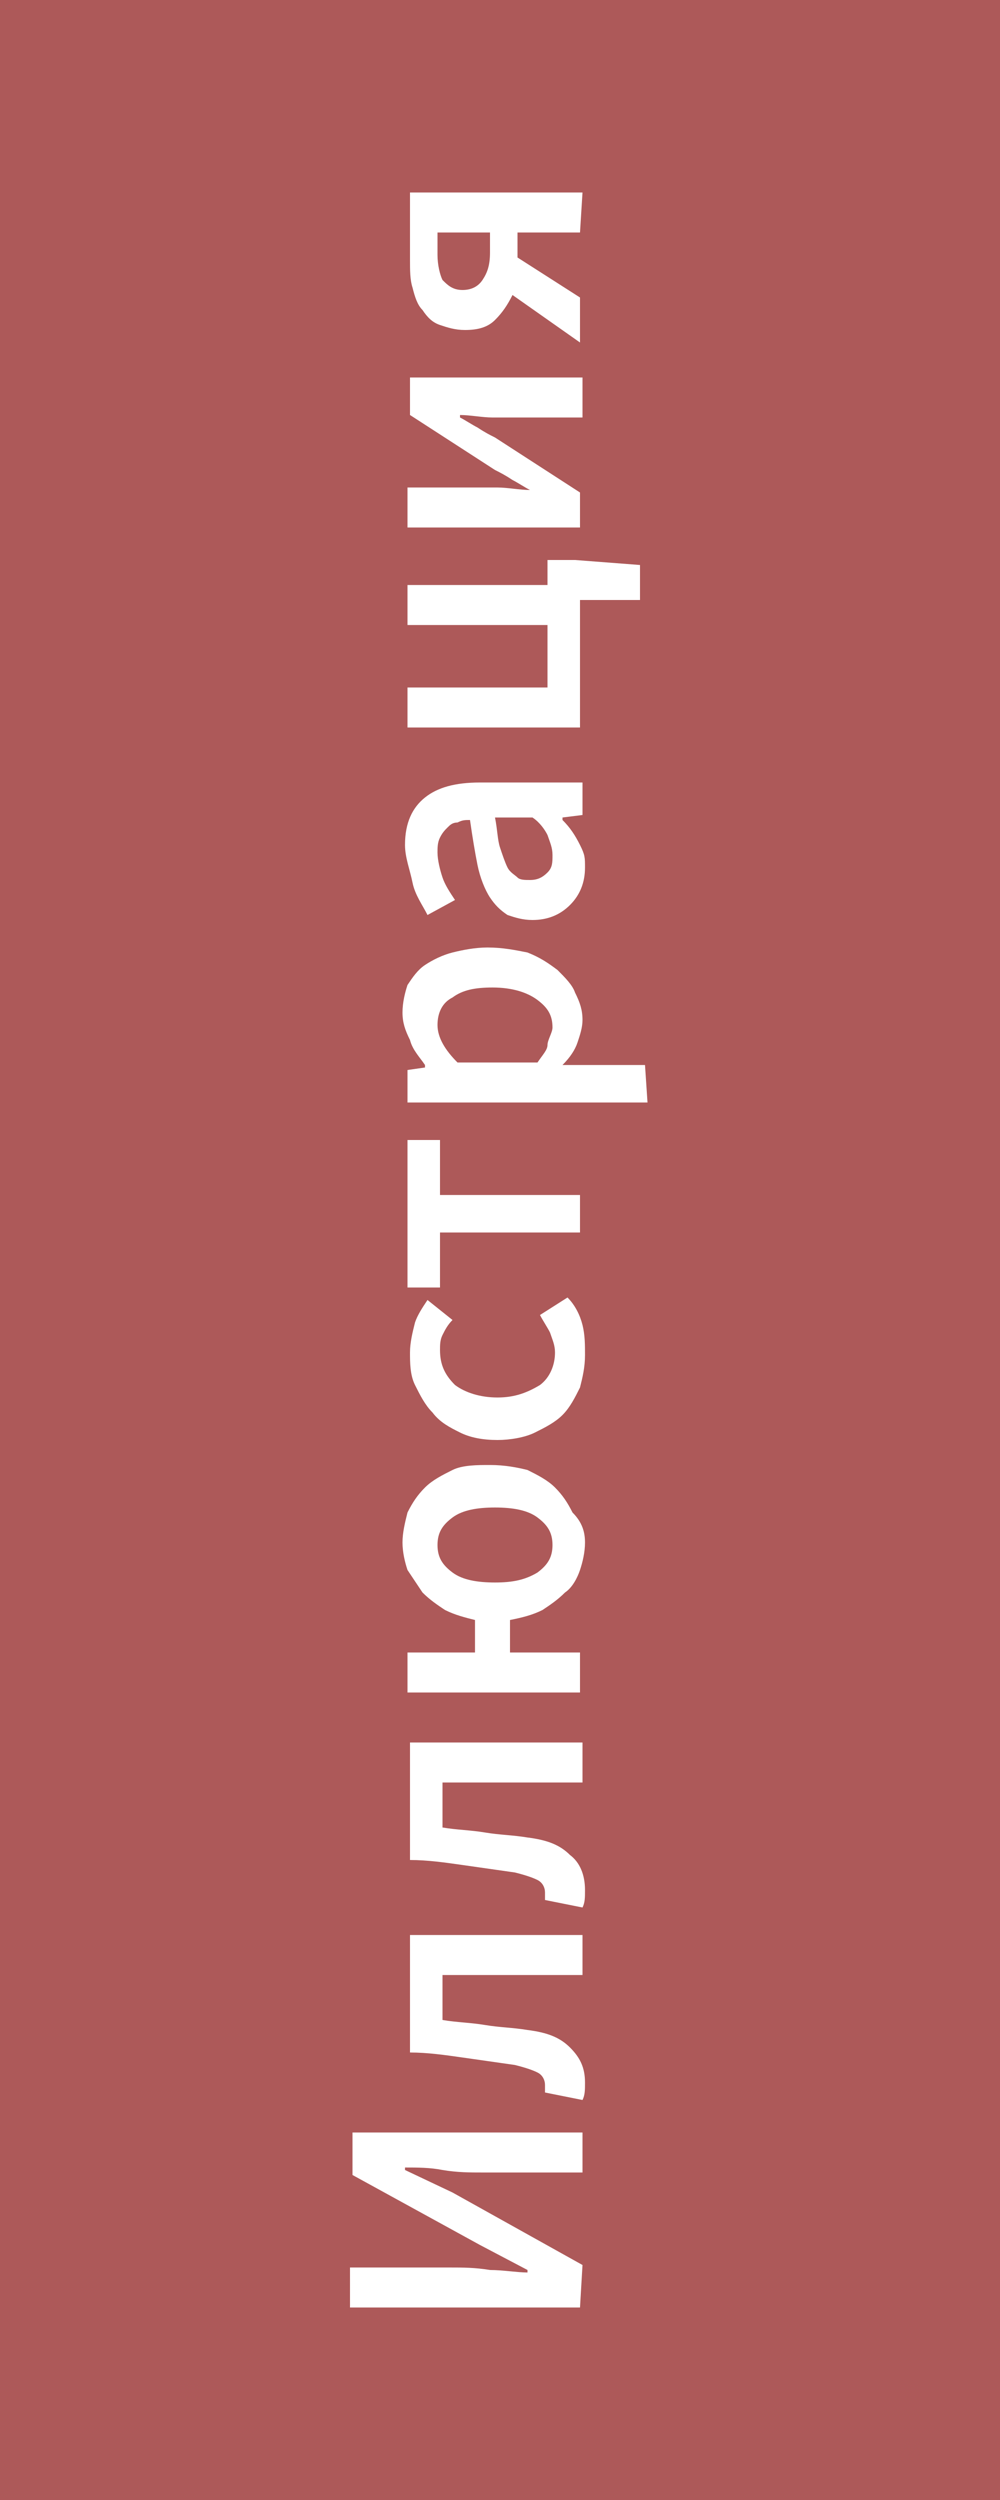 <?xml version="1.0" encoding="UTF-8"?> <!-- Generator: Adobe Illustrator 24.0.2, SVG Export Plug-In . SVG Version: 6.00 Build 0) --> <svg xmlns="http://www.w3.org/2000/svg" xmlns:xlink="http://www.w3.org/1999/xlink" id="Слой_1" x="0px" y="0px" viewBox="0 0 40 100" style="enable-background:new 0 0 40 100;" xml:space="preserve"> <style type="text/css"> .st0{fill:#AD5959;} .st1{fill:#FFFFFF;} </style> <path class="st0" d="M40,100H0V0h40V100z"></path> <g> <path class="st1" d="M23.2,92.3H14v-1.6h4c0.5,0,1,0,1.6,0.1c0.5,0,1.1,0.1,1.5,0.1v-0.1l-1.9-1L14.1,87v-1.7h9.2v1.6h-4 c-0.5,0-1,0-1.6-0.1c-0.5-0.1-1-0.1-1.5-0.1v0.1l1.9,0.9l5.2,2.9L23.2,92.3L23.2,92.3z"></path> <path class="st1" d="M23.4,83.3c0,0.3,0,0.5-0.1,0.7l-1.5-0.3v-0.1c0-0.1,0-0.1,0-0.2c0-0.2-0.1-0.4-0.3-0.5 c-0.2-0.1-0.5-0.2-0.9-0.3c-0.7-0.1-1.4-0.2-2.1-0.3c-0.7-0.1-1.4-0.2-2.1-0.2v-4.7h6.9V79h-5.6v1.8c0.6,0.1,1.1,0.1,1.7,0.2 s1.1,0.1,1.7,0.2c0.8,0.1,1.3,0.3,1.7,0.7C23.2,82.3,23.4,82.7,23.4,83.3z"></path> <path class="st1" d="M23.4,75.6c0,0.3,0,0.5-0.1,0.7L21.8,76v-0.1c0-0.1,0-0.1,0-0.2c0-0.2-0.1-0.4-0.3-0.5 c-0.2-0.1-0.5-0.2-0.9-0.3c-0.7-0.1-1.4-0.2-2.1-0.3c-0.7-0.1-1.4-0.2-2.1-0.2v-4.7h6.9v1.6h-5.6v1.8c0.6,0.1,1.1,0.1,1.7,0.2 s1.1,0.1,1.7,0.2c0.8,0.1,1.3,0.3,1.7,0.7C23.2,74.5,23.4,75,23.4,75.6z"></path> <path class="st1" d="M23.4,61.7c0,0.4-0.1,0.8-0.2,1.1s-0.3,0.7-0.6,0.9c-0.3,0.3-0.6,0.5-0.9,0.7c-0.4,0.2-0.8,0.3-1.3,0.4v1.3 h2.8v1.6h-6.9v-1.6H19v-1.3c-0.4-0.1-0.8-0.2-1.2-0.4c-0.3-0.2-0.6-0.4-0.9-0.7c-0.2-0.3-0.4-0.6-0.6-0.9c-0.1-0.3-0.2-0.7-0.2-1.1 c0-0.4,0.1-0.8,0.2-1.2c0.2-0.4,0.4-0.7,0.7-1c0.3-0.3,0.7-0.5,1.1-0.7s1-0.2,1.5-0.2c0.6,0,1.1,0.1,1.5,0.2 c0.4,0.2,0.8,0.4,1.1,0.7s0.5,0.6,0.7,1C23.3,60.9,23.4,61.3,23.4,61.7z M22.1,61.8c0-0.5-0.2-0.8-0.6-1.1s-1-0.4-1.7-0.4 s-1.3,0.1-1.7,0.4c-0.4,0.3-0.6,0.6-0.6,1.1s0.2,0.8,0.6,1.1s1,0.4,1.7,0.4s1.2-0.1,1.7-0.4C21.9,62.6,22.1,62.3,22.1,61.8z"></path> <path class="st1" d="M23.4,54.2c0,0.5-0.1,0.9-0.2,1.3c-0.2,0.4-0.4,0.8-0.7,1.1s-0.7,0.5-1.1,0.7s-1,0.3-1.5,0.3 c-0.6,0-1.1-0.1-1.5-0.3s-0.8-0.4-1.1-0.8c-0.3-0.3-0.5-0.7-0.7-1.1c-0.2-0.4-0.2-0.9-0.2-1.3c0-0.4,0.1-0.8,0.2-1.2 c0.1-0.3,0.3-0.6,0.5-0.9l1,0.8c-0.2,0.2-0.3,0.4-0.4,0.6c-0.1,0.2-0.1,0.4-0.1,0.6c0,0.6,0.2,1,0.6,1.4c0.4,0.3,1,0.5,1.7,0.5 s1.2-0.2,1.7-0.5c0.4-0.3,0.6-0.8,0.6-1.3c0-0.3-0.1-0.5-0.2-0.8c-0.1-0.2-0.3-0.5-0.4-0.7l1.1-0.7c0.3,0.3,0.5,0.7,0.6,1.1 S23.4,53.8,23.4,54.2z"></path> <path class="st1" d="M23.2,49.3h-5.6v2.2h-1.3v-5.9h1.3v2.2h5.6V49.3z"></path> <path class="st1" d="M25.9,44.1h-9.6v-1.3l0.7-0.1v-0.1c-0.2-0.3-0.5-0.6-0.6-1c-0.2-0.4-0.3-0.7-0.3-1.1c0-0.4,0.1-0.8,0.2-1.1 c0.2-0.3,0.4-0.6,0.7-0.8c0.3-0.2,0.7-0.4,1.1-0.5s0.9-0.2,1.4-0.2c0.6,0,1.1,0.1,1.6,0.2c0.5,0.2,0.8,0.4,1.2,0.7 c0.3,0.3,0.6,0.6,0.7,0.9c0.2,0.4,0.3,0.7,0.3,1.1c0,0.3-0.1,0.6-0.2,0.9c-0.1,0.3-0.3,0.6-0.6,0.9h1.1h2.2L25.9,44.1L25.9,44.1z M22.1,41.1c0-0.5-0.2-0.8-0.6-1.1s-1-0.5-1.8-0.5c-0.7,0-1.2,0.1-1.6,0.4c-0.4,0.2-0.6,0.6-0.6,1.1s0.3,1,0.8,1.5h3.2 c0.2-0.3,0.4-0.5,0.4-0.7S22.1,41.3,22.1,41.1z"></path> <path class="st1" d="M23.4,34.7c0,0.6-0.2,1.1-0.6,1.5s-0.9,0.6-1.5,0.6c-0.4,0-0.7-0.1-1-0.2c-0.3-0.2-0.5-0.4-0.7-0.7 s-0.4-0.8-0.5-1.3s-0.2-1.1-0.3-1.8c-0.2,0-0.3,0-0.5,0.1c-0.2,0-0.3,0.1-0.4,0.2s-0.2,0.2-0.3,0.4c-0.1,0.2-0.1,0.4-0.1,0.6 c0,0.3,0.1,0.7,0.2,1s0.3,0.6,0.5,0.9l-1.1,0.6c-0.2-0.4-0.5-0.8-0.6-1.3s-0.3-1-0.3-1.5c0-0.9,0.3-1.5,0.8-1.9s1.2-0.6,2.2-0.6 h4.1v1.3l-0.8,0.1v0.1c0.3,0.3,0.5,0.6,0.7,1S23.4,34.3,23.4,34.7z M22.1,34.2c0-0.3-0.1-0.5-0.2-0.8c-0.1-0.2-0.3-0.5-0.6-0.7 h-1.5c0.1,0.5,0.1,0.9,0.2,1.2s0.2,0.6,0.3,0.8c0.1,0.2,0.3,0.3,0.4,0.4c0.1,0.1,0.3,0.1,0.5,0.1c0.3,0,0.5-0.1,0.7-0.3 S22.1,34.5,22.1,34.2z"></path> <path class="st1" d="M23.2,29.1h-6.9v-1.6h5.6V25h-5.6v-1.6h5.6v-1H23l2.6,0.2V24h-2.4V29.1z"></path> <path class="st1" d="M23.2,21.1h-6.9v-1.6h2.4c0.4,0,0.7,0,1.2,0c0.4,0,0.9,0.1,1.3,0.1l0,0c-0.2-0.1-0.5-0.3-0.7-0.4 c-0.3-0.2-0.5-0.3-0.7-0.4l-3.4-2.2v-1.5h6.9v1.6h-2.4c-0.4,0-0.7,0-1.2,0c-0.4,0-0.9-0.1-1.3-0.1v0.1c0.2,0.1,0.5,0.3,0.7,0.4 c0.3,0.2,0.5,0.3,0.7,0.4l3.4,2.2V21.1z"></path> <path class="st1" d="M23.2,9.3h-2.5v1l0,0l2.5,1.6v1.8l-2.7-1.9c-0.2,0.4-0.4,0.7-0.7,1c-0.3,0.3-0.7,0.4-1.2,0.4 c-0.4,0-0.7-0.1-1-0.2s-0.5-0.3-0.7-0.6c-0.2-0.2-0.3-0.5-0.4-0.9c-0.1-0.3-0.1-0.7-0.1-1.1V7.7h6.9L23.2,9.3L23.2,9.3z M19.6,10.1 V9.3h-2.1v0.9c0,0.4,0.1,0.8,0.2,1c0.2,0.2,0.4,0.4,0.8,0.4c0.3,0,0.6-0.1,0.8-0.4C19.5,10.9,19.6,10.6,19.6,10.1z"></path> </g> </svg> 